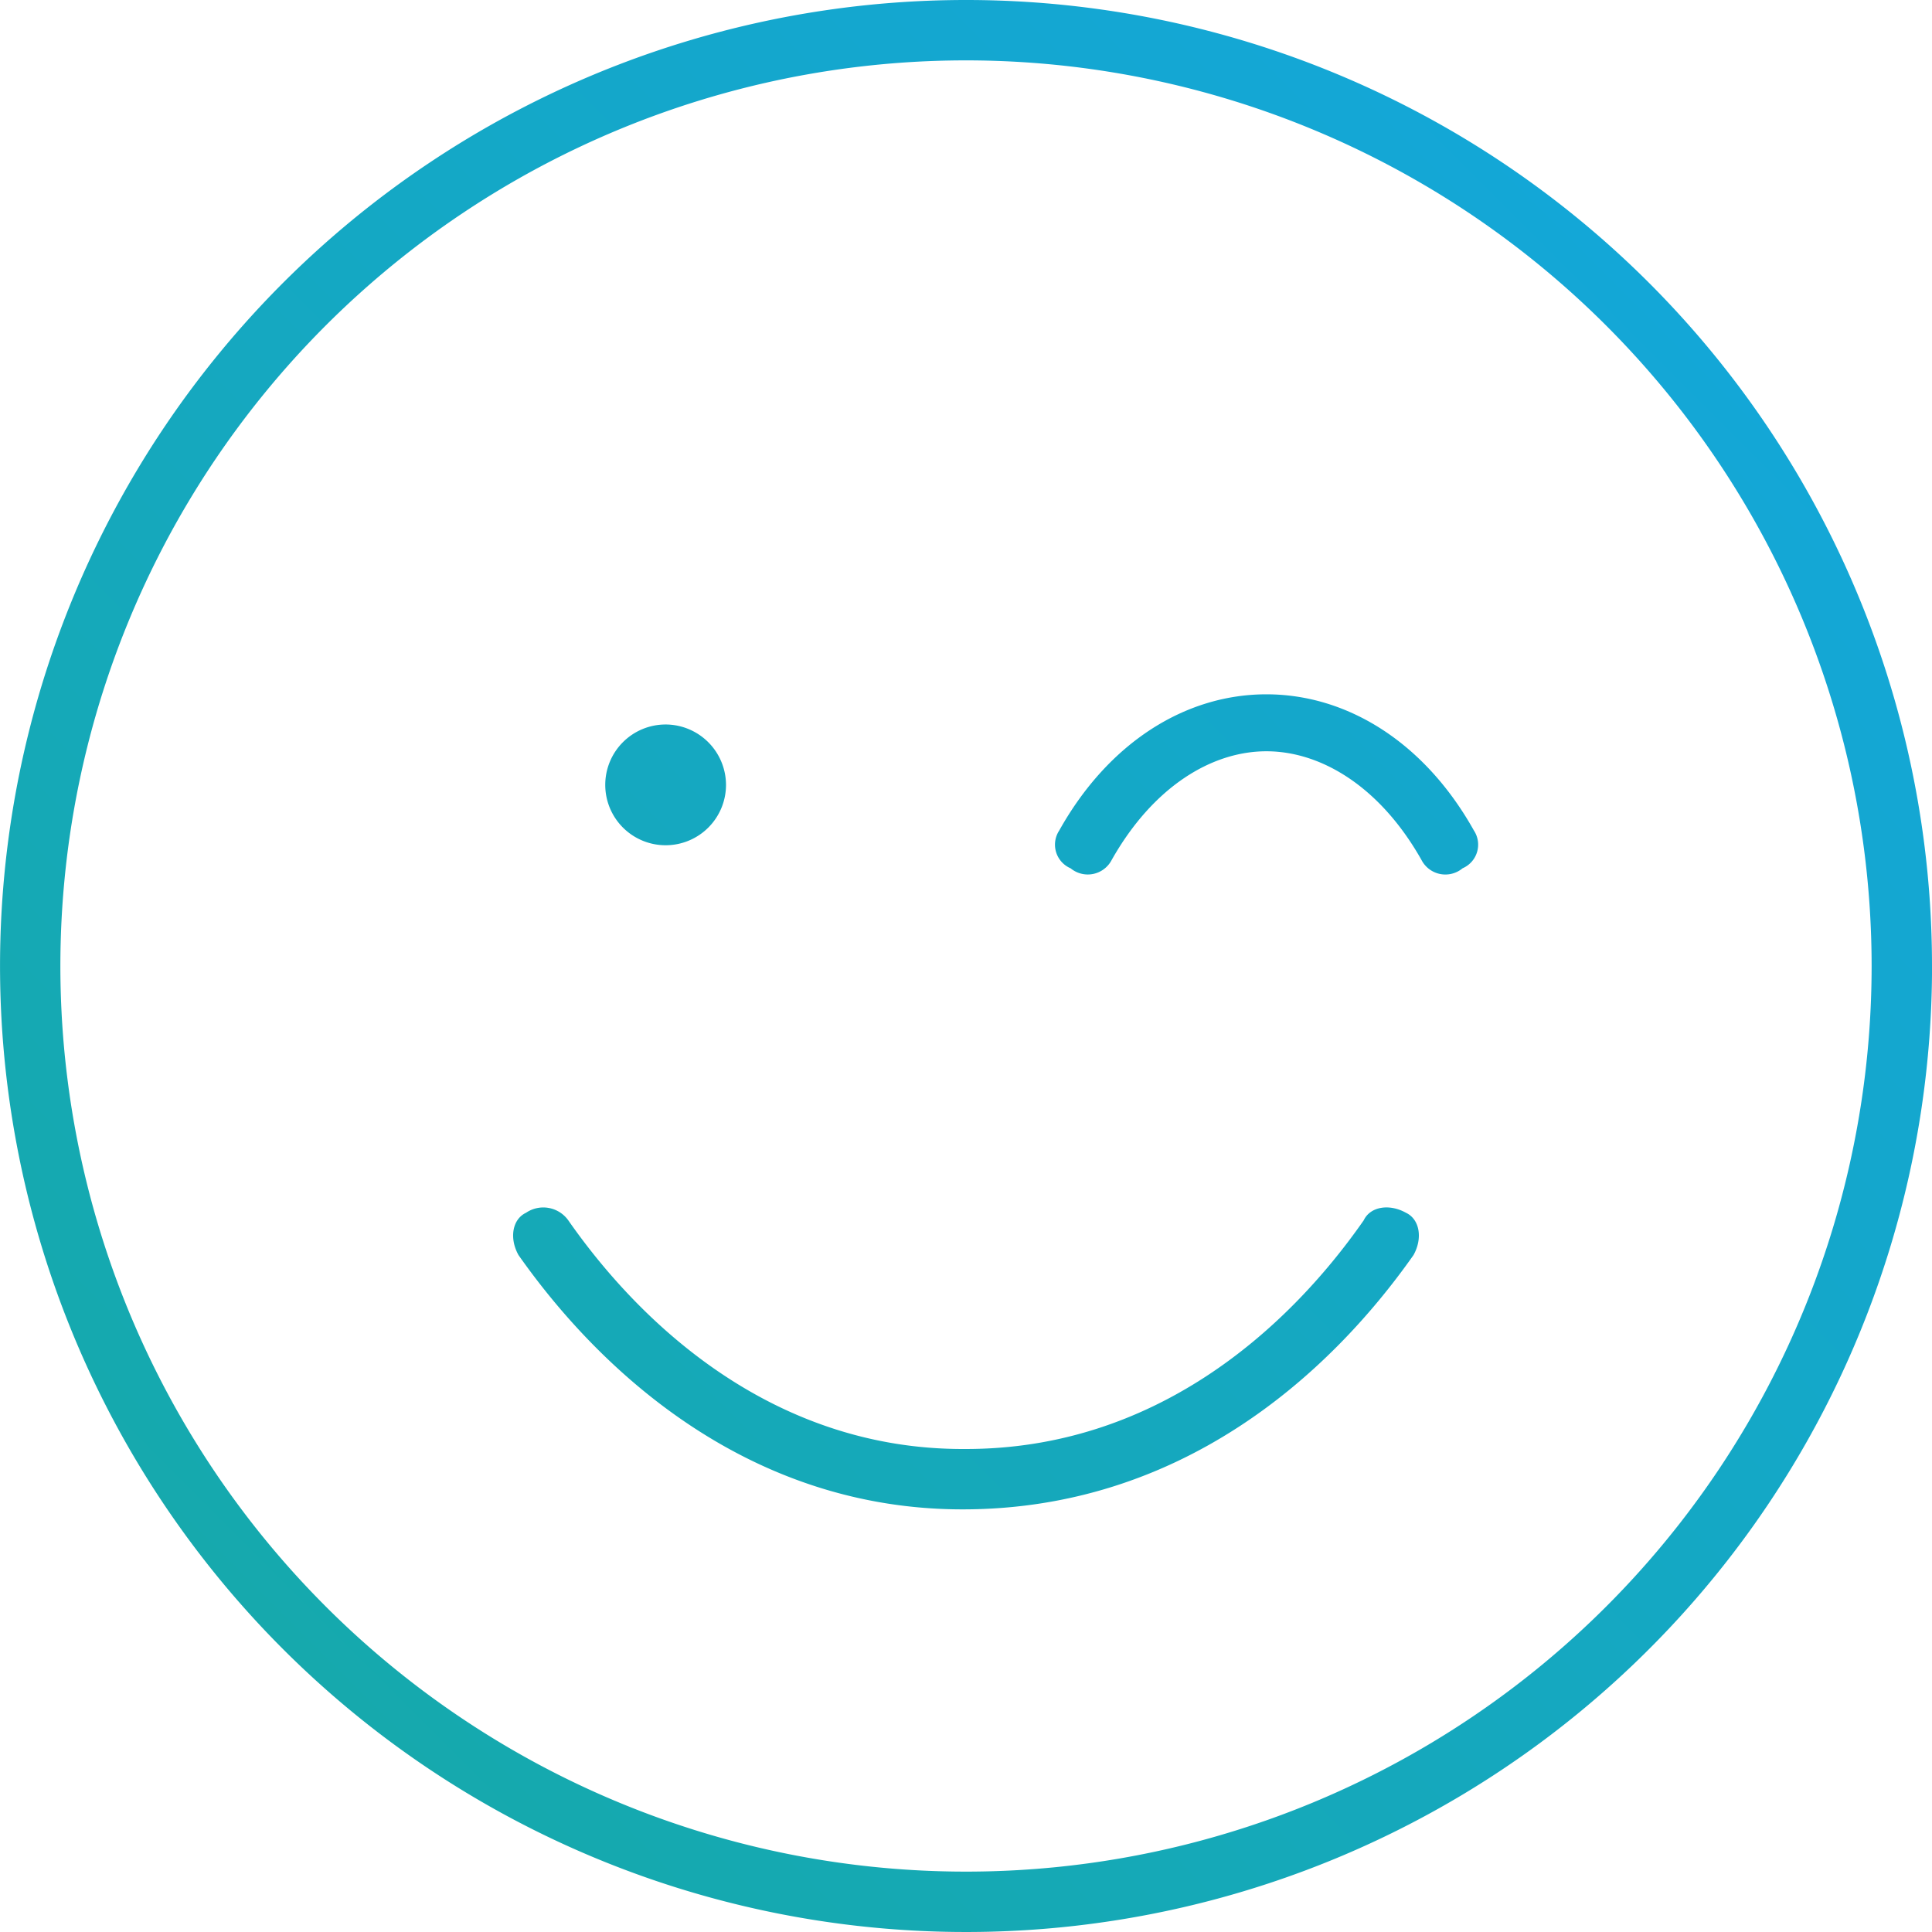 <svg xmlns="http://www.w3.org/2000/svg" xmlns:xlink="http://www.w3.org/1999/xlink" width="187.926" height="187.926" viewBox="0 0 187.926 187.926">
  <defs>
    <linearGradient id="linear-gradient" x1="1" x2="0" y2="1" gradientUnits="objectBoundingBox">
      <stop offset="0" stop-color="#13a6e0"/>
      <stop offset="1" stop-color="#16aaa4"/>
    </linearGradient>
  </defs>
  <path id="face-smile-wink" d="M93.963,140.944c18.132,0,31.052-11.3,38.686-22.243.624-1.321,2.459-1.652,4.111-.734,1.321.624,1.652,2.459.734,4.111-8.258,11.745-22.72,24.739-43.862,24.739-20.481,0-34.942-12.993-43.2-24.739-.918-1.652-.587-3.487.734-4.111a2.988,2.988,0,0,1,4.111.734c7.634,10.938,20.554,22.243,38.356,22.243Zm-23.344-64.6a5.873,5.873,0,1,1-5.873-5.873A5.89,5.89,0,0,1,70.619,76.345Zm33.511,8.112a2.5,2.5,0,0,1-1.1-3.67c4.808-8.589,12.3-13.25,20.151-13.25s15.379,4.661,20.187,13.25a2.5,2.5,0,0,1-1.1,3.67,2.614,2.614,0,0,1-4-.808c-4-7.084-9.727-10.571-15.085-10.571s-11.048,3.487-15.049,10.571a2.619,2.619,0,0,1-4,.808Zm83.8,9.506A93.963,93.963,0,1,1,93.963,0,93.956,93.956,0,0,1,187.926,93.963ZM93.963,5.873a88.09,88.09,0,1,0,88.09,88.09A88.113,88.113,0,0,0,93.963,5.873Z" fill="url(#linear-gradient)"/>
</svg>
